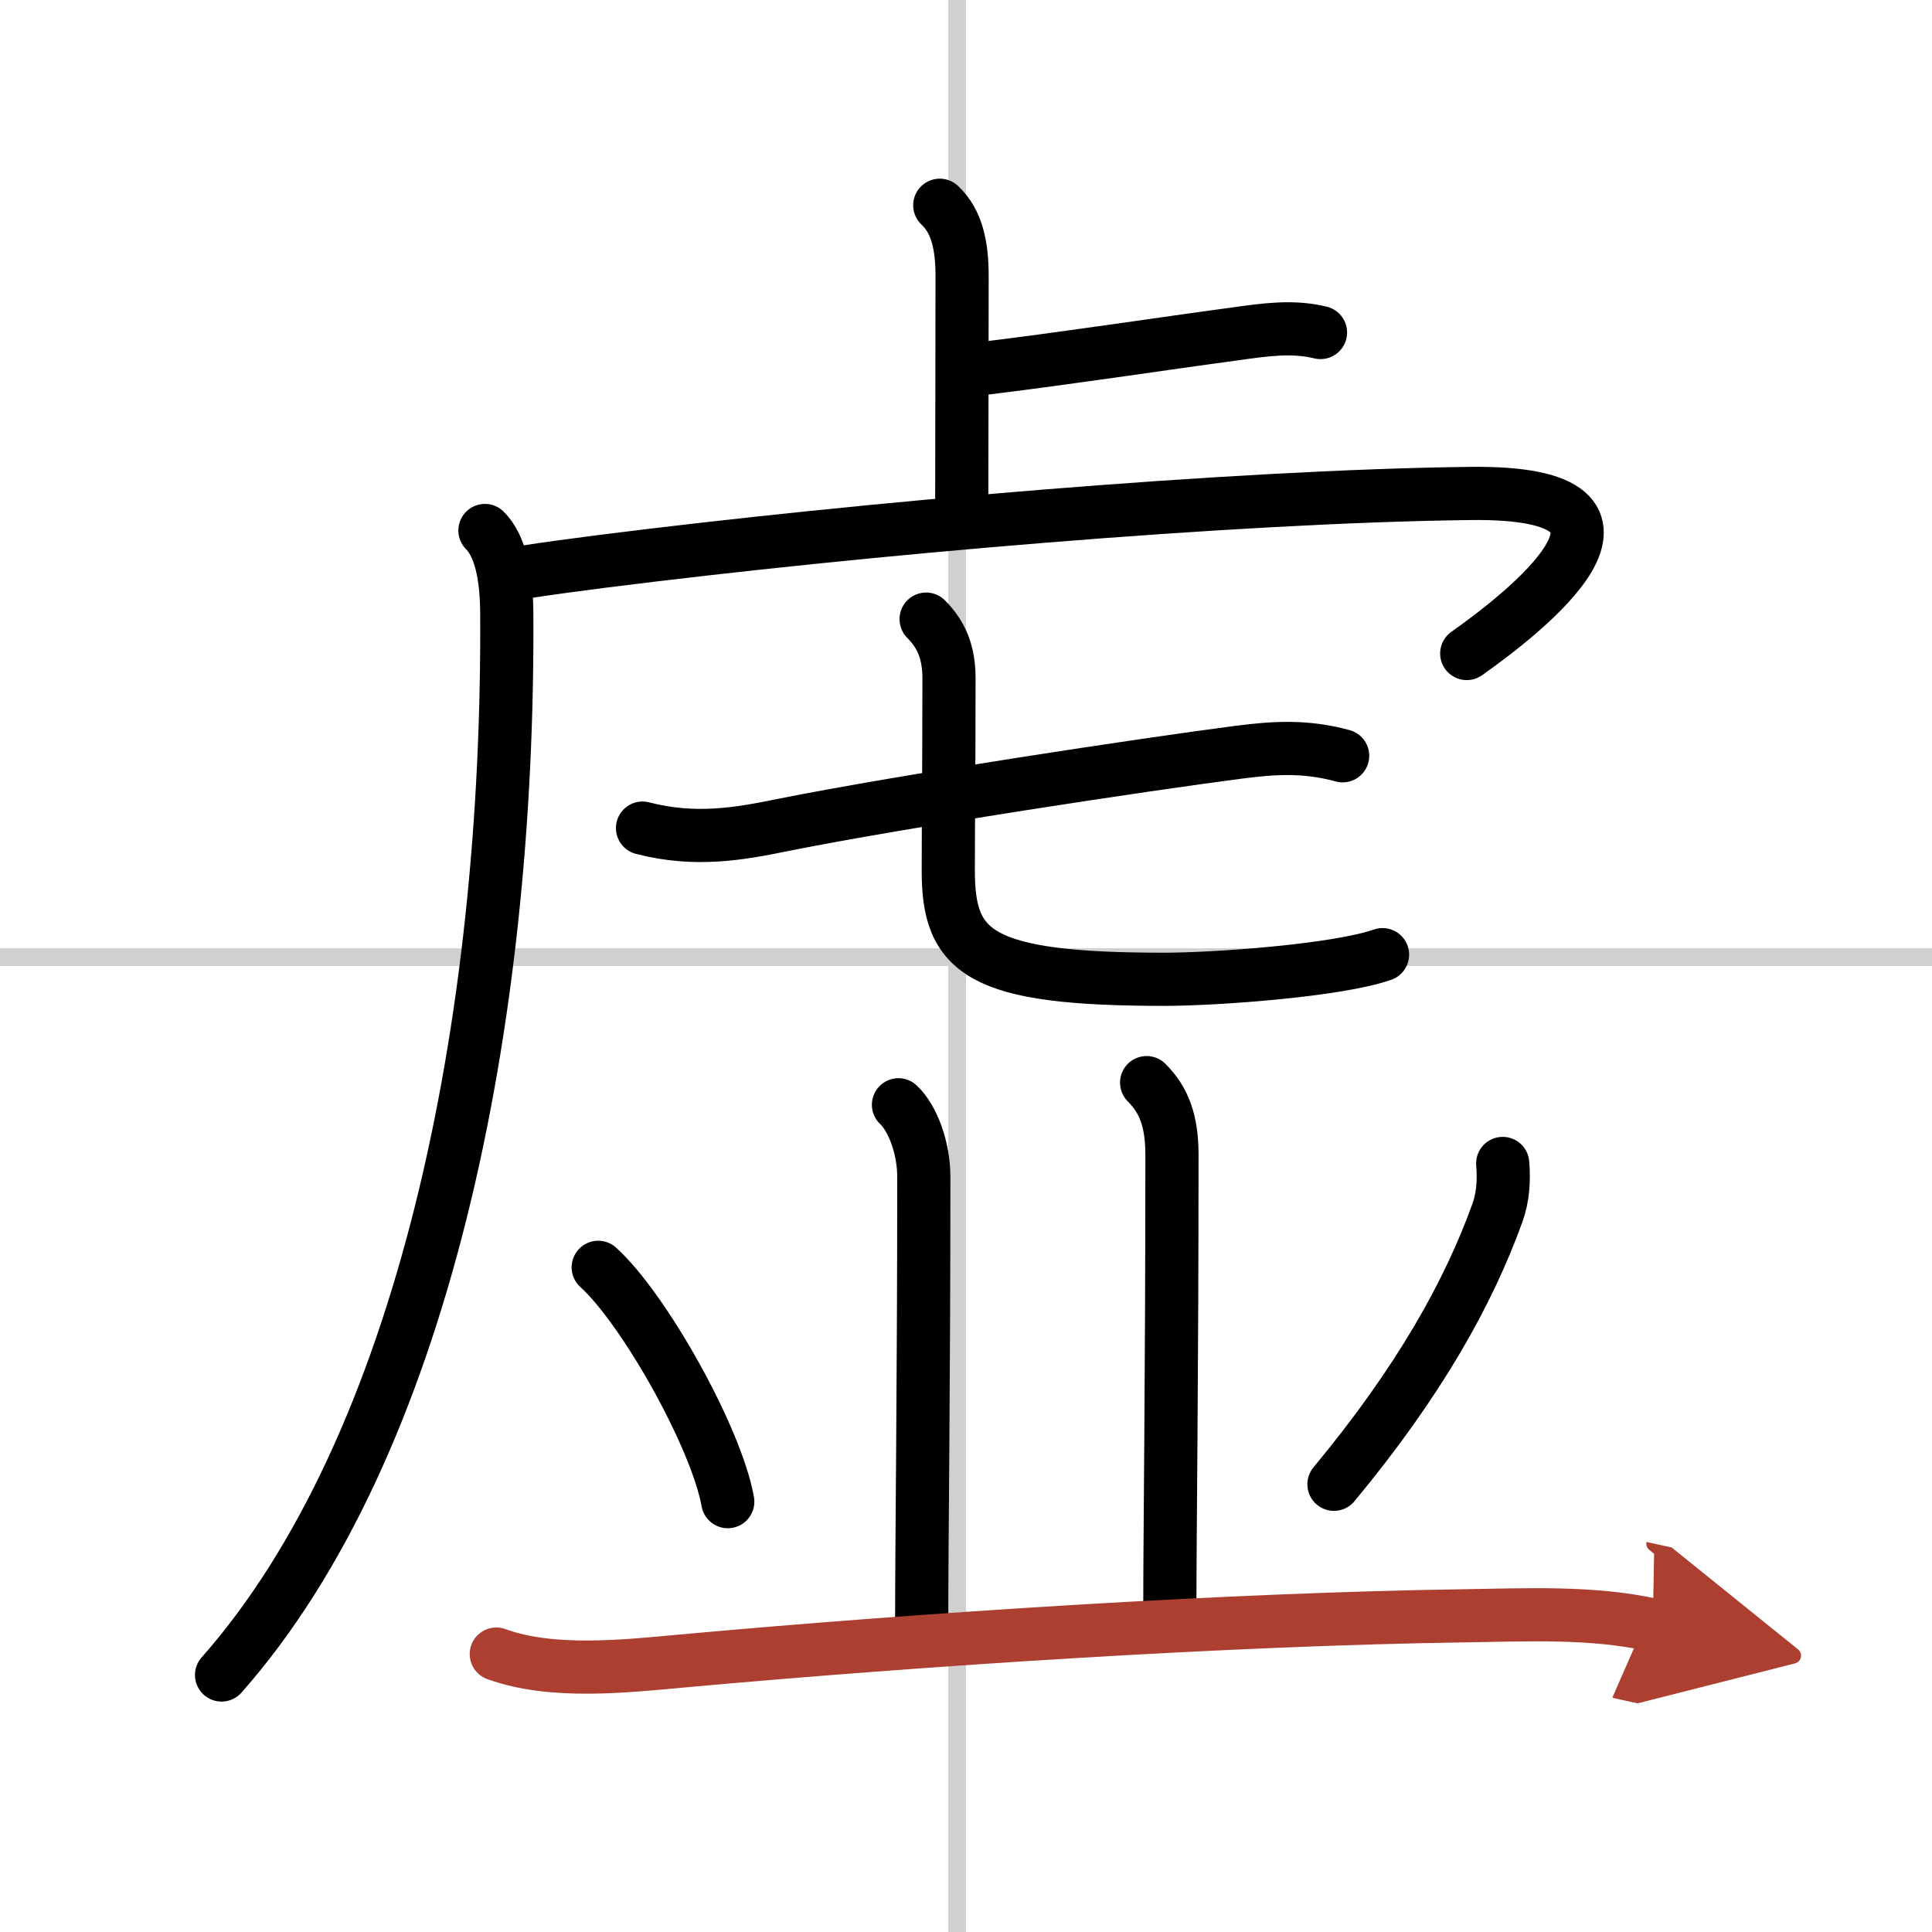 <svg width="400" height="400" viewBox="0 0 109 109" xmlns="http://www.w3.org/2000/svg"><defs><marker id="a" markerWidth="4" orient="auto" refX="1" refY="5" viewBox="0 0 10 10"><polyline points="0 0 10 5 0 10 1 5" fill="#ad3f31" stroke="#ad3f31"/></marker></defs><g fill="none" stroke="#000" stroke-linecap="round" stroke-linejoin="round" stroke-width="3"><rect width="100%" height="100%" fill="#fff" stroke="#fff"/><line x1="54" x2="54" y2="109" stroke="#d0d0d0" stroke-width="1"/><line x2="109" y1="54" y2="54" stroke="#d0d0d0" stroke-width="1"/><path d="m53.02 11.58c0.98 0.92 1.26 2.29 1.26 4.02 0 5.9-0.02 7.94-0.02 12.9"/><path d="m55.6 20.77c4.74-0.58 9.76-1.35 14.14-1.94 1.59-0.22 3.17-0.46 4.76-0.07"/><path d="m27.36 29.93c0.85 0.85 1.21 2.49 1.23 4.57 0.16 23.25-4.72 47.13-16.09 60"/><path d="m29.63 32.27c1.31-0.2 2.78-0.4 4.36-0.6 14.5-1.84 35.51-3.67 48.96-3.83 12.07-0.15 2.8 6.91-0.2 9.03"/><path d="m36.25 46.72c3 0.78 5.53 0.31 7.89-0.17 6.84-1.37 20.49-3.43 25.74-4.11 2.08-0.27 3.82-0.36 5.87 0.2"/><path d="m52.25 34.93c0.91 0.91 1.29 1.95 1.29 3.34 0 4.98-0.04 8.63-0.04 10.86 0 4.62 1.75 6.12 12.17 6.12 2.95 0 9.8-0.5 12.33-1.39"/><path d="m50.69 62.33c0.8 0.75 1.43 2.42 1.43 4.08 0 11.84-0.12 20.46-0.12 25.21"/><path d="m64.69 61.08c0.99 0.99 1.43 2.17 1.43 4.08 0 12.71-0.12 21.43-0.12 25.46"/><path d="m33.75 71.5c2.58 2.33 6.66 9.59 7.31 13.22"/><path d="m84.78 65.64c0.08 0.96 0.02 1.9-0.3 2.79-1.6 4.44-4.35 9.44-9.22 15.31"/><path d="m28 93.32c3.13 1.14 7.23 0.69 10.49 0.39 13.66-1.24 30.93-2.36 44.14-2.55 3.54-0.05 7.14-0.24 10.62 0.52" marker-end="url(#a)" stroke="#ad3f31"/></g></svg>
